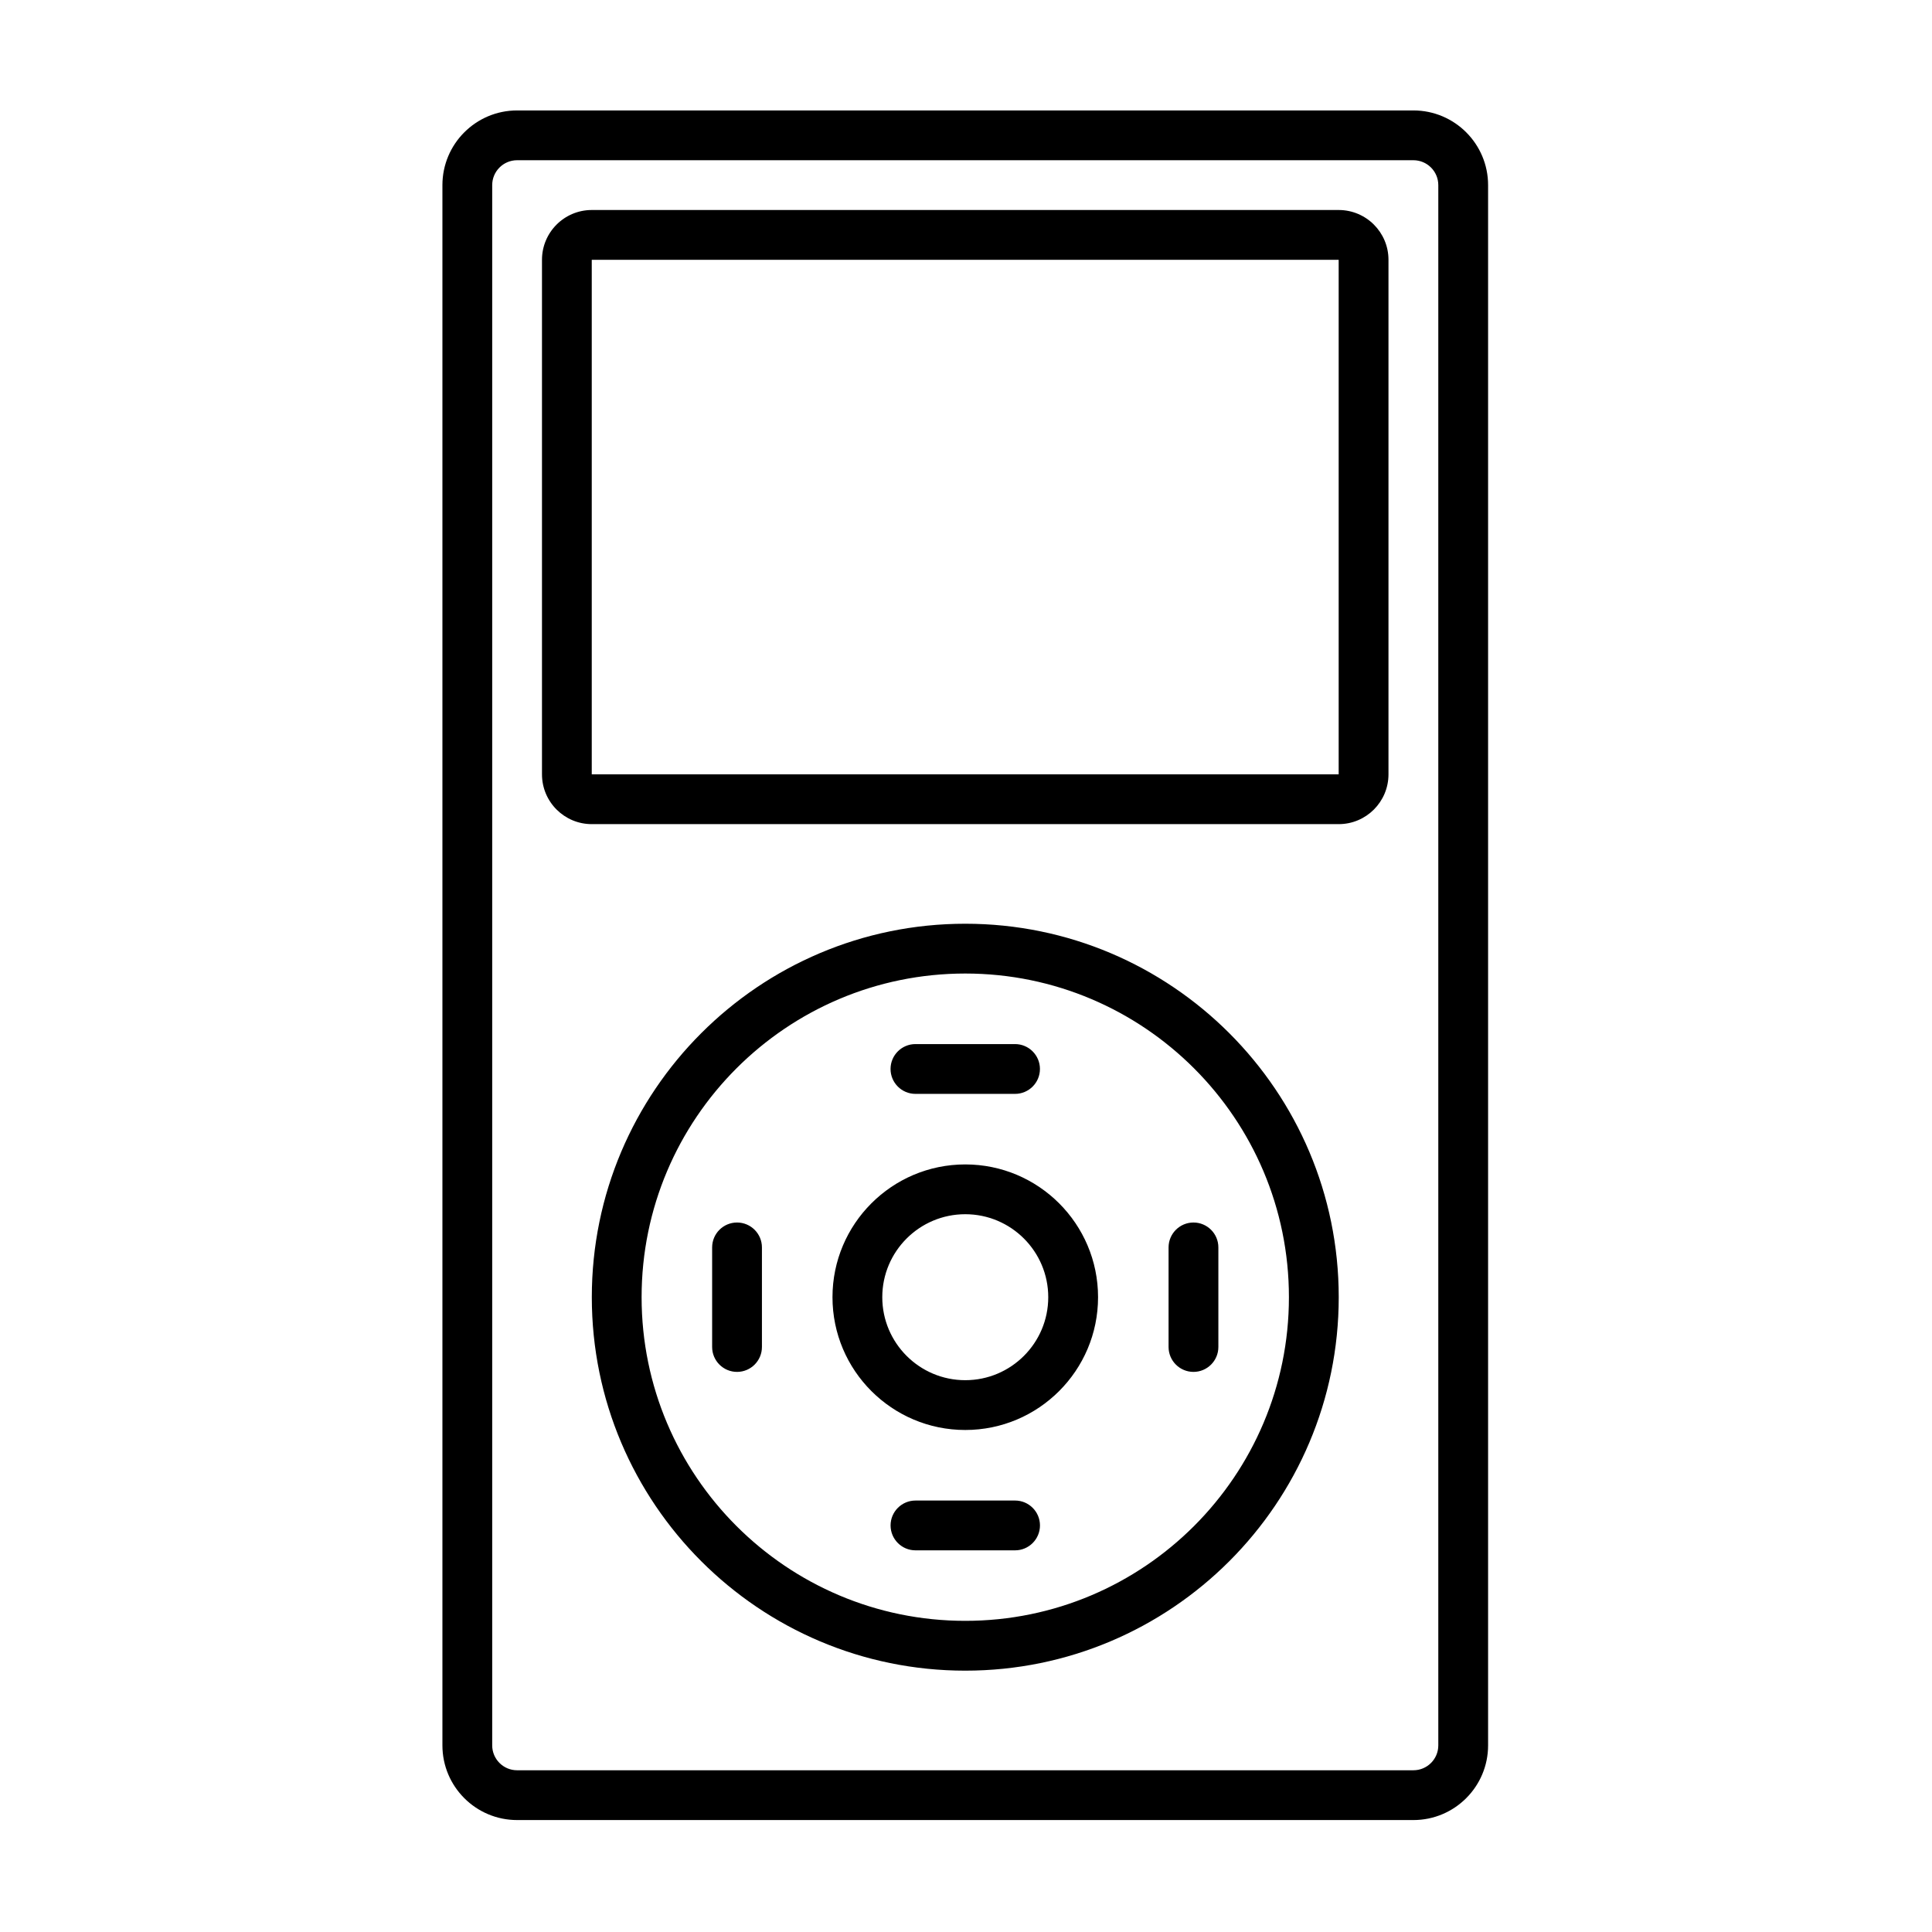 <?xml version="1.0" encoding="UTF-8"?>
<!-- Uploaded to: ICON Repo, www.iconrepo.com, Generator: ICON Repo Mixer Tools -->
<svg fill="#000000" width="800px" height="800px" version="1.1" viewBox="144 144 512 512" xmlns="http://www.w3.org/2000/svg">
 <path d="m538.36 193.06c0-10.926-8.871-19.793-19.793-19.793h-237.53c-10.926 0-19.793 8.871-19.793 19.793v413.48c0 10.926 8.871 19.793 19.793 19.793h237.53c10.926 0 19.793-8.871 19.793-19.793zm-13.195 0v413.48c0 3.641-2.957 6.598-6.598 6.598h-237.53c-3.641 0-6.598-2.957-6.598-6.598v-413.48c0-3.641 2.957-6.598 6.598-6.598h237.53c3.641 0 6.598 2.957 6.598 6.598zm-125.36 195.74c-54.621 0-98.969 44.348-98.969 98.973 0 54.621 44.348 98.969 98.969 98.969 54.625 0 98.973-44.348 98.973-98.969 0-54.625-44.348-98.973-98.973-98.973zm0 13.195c47.34 0 85.773 38.434 85.773 85.773 0 47.34-38.434 85.773-85.773 85.773s-85.773-38.434-85.773-85.773c0-47.34 38.434-85.773 85.773-85.773zm-13.195 152.86h26.395c3.641 0 6.598-2.957 6.598-6.598 0-3.644-2.957-6.598-6.598-6.598h-26.395c-3.641 0-6.598 2.957-6.598 6.598s2.957 6.598 6.598 6.598zm13.195-102.27c-19.422 0-35.188 15.77-35.188 35.188 0 19.422 15.77 35.188 35.188 35.188 19.422 0 35.191-15.77 35.191-35.188 0-19.422-15.77-35.188-35.191-35.188zm0 13.195c12.137 0 21.992 9.855 21.992 21.992s-9.855 21.992-21.992 21.992-21.992-9.855-21.992-21.992 9.855-21.992 21.992-21.992zm-67.082 8.797v26.391c0 3.641 2.957 6.598 6.598 6.598s6.598-2.957 6.598-6.598v-26.391c0-3.644-2.957-6.598-6.598-6.598s-6.598 2.957-6.598 6.598zm120.96 0v26.391c0 3.641 2.957 6.598 6.598 6.598s6.598-2.957 6.598-6.598v-26.391c0-3.644-2.957-6.598-6.598-6.598s-6.598 2.957-6.598 6.598zm-67.082-40.688h26.395c3.641 0 6.598-2.957 6.598-6.598 0-3.641-2.957-6.598-6.598-6.598h-26.395c-3.641 0-6.598 2.957-6.598 6.598 0 3.641 2.957 6.598 6.598 6.598zm125.36-221.04c0-7.281-5.914-13.195-13.195-13.195h-197.94c-7.281 0-13.195 5.914-13.195 13.195v136.36c0 7.285 5.914 13.195 13.195 13.195h197.94c7.281 0 13.195-5.914 13.195-13.195zm-211.14 0h197.94v136.36h-197.94z" fill-rule="evenodd"/>
</svg>